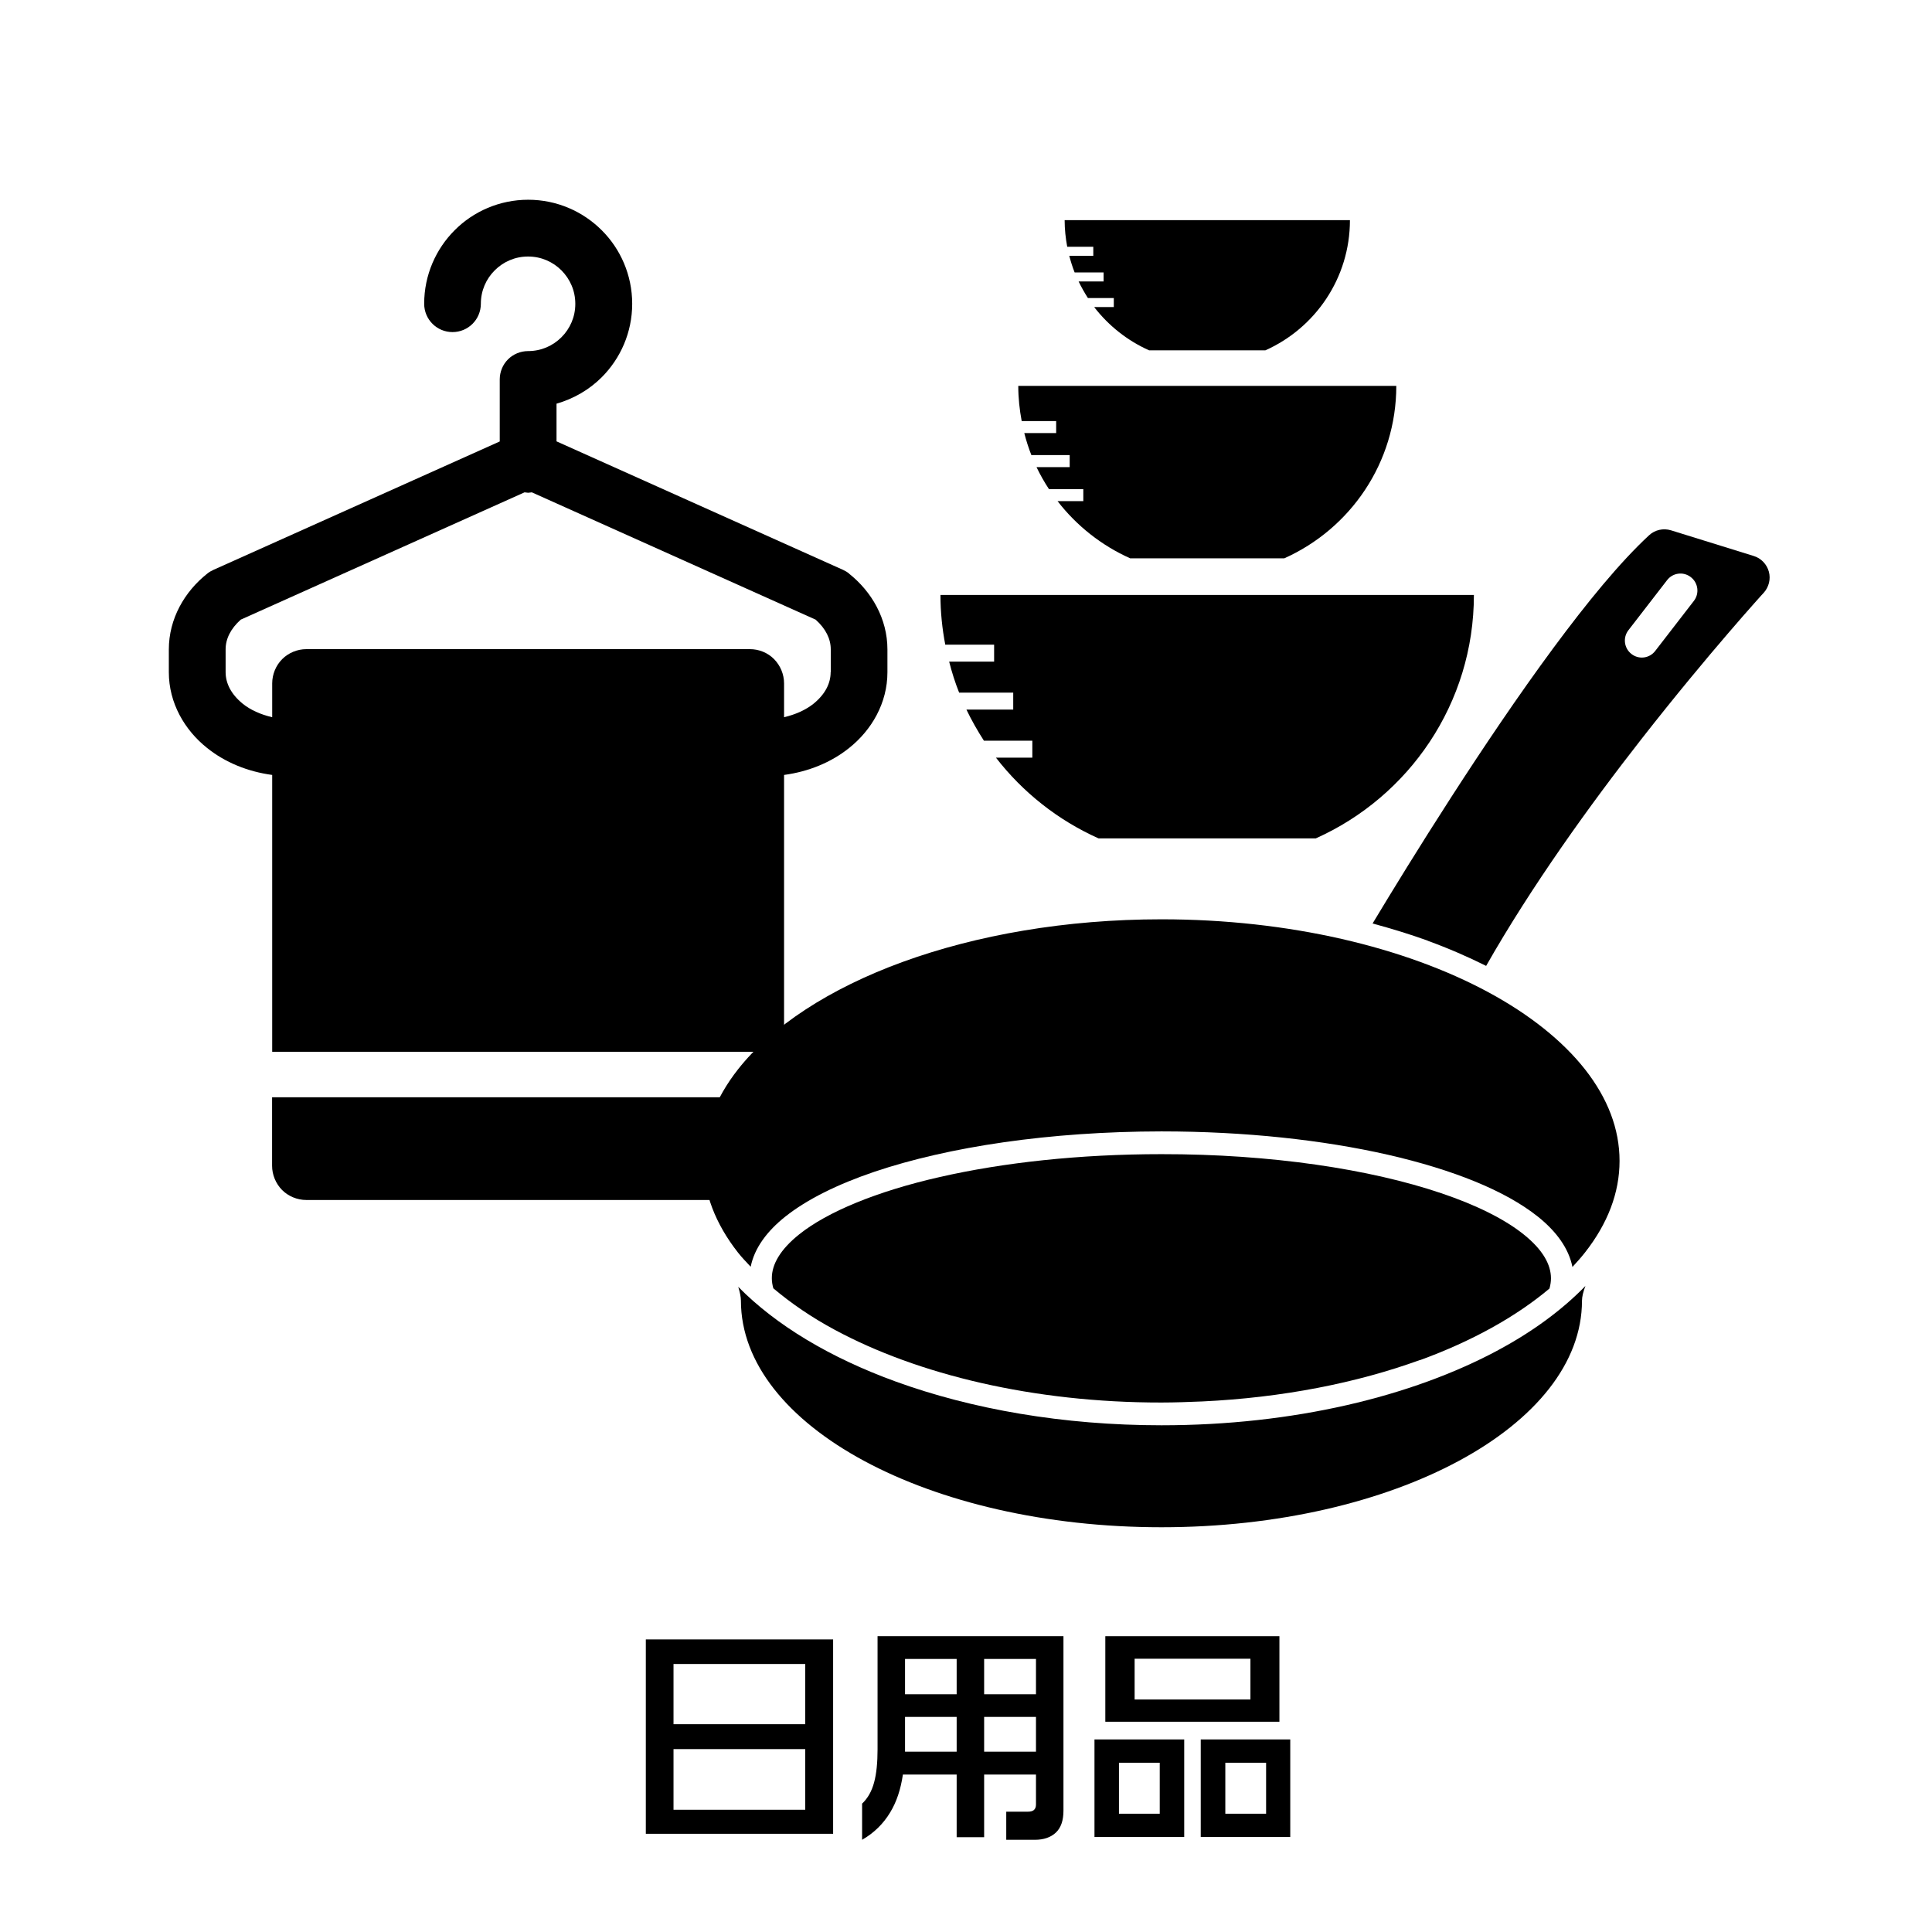<?xml version="1.0" encoding="UTF-8"?>
<svg id="_レイヤー_2" data-name="レイヤー 2" xmlns="http://www.w3.org/2000/svg" viewBox="0 0 180 180">
  <defs>
    <style>
      .cls-1 {
        fill: none;
      }
    </style>
  </defs>
  <g id="_日用品" data-name="日用品">
    <rect class="cls-1" width="180" height="180"/>
    <g>
      <path d="M77.62,152.74v18.11h-17.45v-18.11h17.45ZM62.75,160.64h12.27v-5.61h-12.27v5.61ZM62.75,168.61h12.27v-5.65h-12.27v5.65Z"/>
      <path d="M99.08,152.44v16.26c0,.92-.24,1.6-.71,2.04-.47.44-1.12.67-1.96.67h-2.66v-2.62h2.04c.49,0,.73-.22.73-.67v-2.79h-4.83v5.84h-2.56v-5.84h-5.01c-.2,1.38-.59,2.55-1.18,3.52-.64,1.07-1.52,1.93-2.62,2.56v-3.37c.53-.5.9-1.16,1.12-1.98s.32-1.84.32-3.07v-10.55h17.32ZM84.32,157.85h4.81v-3.29h-4.81v3.29ZM84.32,162.99v.21h4.81v-3.24h-4.81v3.03ZM91.69,157.85h4.83v-3.29h-4.83v3.29ZM91.69,163.2h4.83v-3.24h-4.83v3.24Z"/>
      <path d="M110.33,162.06v9.09h-8.36v-9.09h8.36ZM119.2,152.44v7.97h-16.22v-7.97h16.22ZM104.25,168.98h3.8v-4.75h-3.8v4.75ZM105.71,158.34h10.79v-3.8h-10.79v3.8ZM120.21,162.06v9.09h-8.34v-9.09h8.34ZM114.16,168.98h3.8v-4.75h-3.8v4.75Z"/>
    </g>
    <g>
      <path d="M25.35,102.23v6.38c0,.84.34,1.66.93,2.26.59.59,1.42.93,2.25.93h41.32c.84,0,1.66-.34,2.25-.93s.93-1.42.93-2.26v-6.38H25.35Z"/>
      <polygon points="42.35 21.44 42.35 21.44 42.35 21.44 42.35 21.44"/>
      <path d="M79.11,53.44c-.17-.14-.37-.26-.57-.35l-26.69-11.97v-3.51c1.61-.46,3.06-1.31,4.21-2.46,1.75-1.75,2.84-4.18,2.84-6.85,0-2.67-1.09-5.11-2.84-6.85h0c-1.75-1.75-4.18-2.84-6.85-2.84-2.67,0-5.11,1.09-6.85,2.84-1.75,1.75-2.84,4.18-2.84,6.85,0,1.46,1.18,2.64,2.64,2.64s2.64-1.18,2.64-2.64c0-1.22.49-2.31,1.29-3.11h0c.8-.8,1.89-1.29,3.11-1.29,1.22,0,2.31.49,3.11,1.29h0c.8.81,1.29,1.89,1.29,3.12,0,1.22-.49,2.31-1.29,3.11h0c-.8.8-1.89,1.29-3.11,1.29-.7,0-1.38.28-1.87.77s-.77,1.17-.77,1.87v5.78l-26.69,11.97c-.2.09-.4.21-.57.35-2.1,1.67-3.57,4.19-3.57,7.06v2.12c0,2.87,1.47,5.39,3.57,7.06,1.67,1.34,3.77,2.2,6.06,2.51v25.79h47.69v-25.79c2.29-.31,4.39-1.17,6.06-2.51,2.1-1.67,3.57-4.19,3.57-7.06v-2.12c0-2.87-1.47-5.39-3.57-7.06ZM77.39,62.62c0,1.04-.5,2.05-1.59,2.94-.71.57-1.67,1.01-2.75,1.26v-3.15c0-.84-.34-1.66-.93-2.26s-1.41-.93-2.25-.93H28.54c-.84,0-1.66.34-2.25.93-.59.59-.93,1.42-.93,2.26v3.15c-1.09-.25-2.05-.69-2.75-1.26-1.09-.89-1.59-1.91-1.59-2.94v-2.12c0-.97.46-1.92,1.41-2.77l26.44-11.86.34.04.34-.04,26.44,11.86c.95.85,1.41,1.8,1.41,2.77v2.12Z"/>
    </g>
    <g id="_85" data-name="85">
      <path d="M133.02,87.65c1.92.7,3.74,1.49,5.44,2.34,4.2-7.39,9.66-14.99,14.49-21.16,3.12-3.99,5.97-7.4,8.03-9.8,1.03-1.2,1.87-2.16,2.45-2.81.29-.32.51-.57.66-.74l.23-.25c.48-.53.67-1.28.48-1.97-.19-.69-.72-1.25-1.41-1.46l-7.7-2.39c-.72-.22-1.5-.05-2.05.46-2.72,2.52-5.77,6.25-8.9,10.48-6.53,8.83-13.33,19.82-16.86,25.69,1.78.48,3.5,1.01,5.14,1.6ZM157.53,53.77c.69.53.82,1.53.28,2.22l-3.6,4.66c-.53.69-1.52.82-2.21.28-.69-.53-.82-1.53-.28-2.22l3.6-4.66c.53-.69,1.52-.82,2.21-.28Z"/>
      <path d="M139.64,125.76c-8.11,4.37-19.19,7.03-31.42,7.03-9.17,0-17.7-1.5-24.81-4.09-6.07-2.21-11.1-5.22-14.63-8.81.16.52.25.96.25,1.29,0,11.66,17.54,21.11,39.18,21.11s39.18-9.45,39.18-21.11c0-.37.12-.84.32-1.37-2.16,2.22-4.88,4.23-8.08,5.95Z"/>
      <path d="M65.54,108.17c0,2.98,1.11,5.84,3.21,8.52.35.45.78.89,1.19,1.33.35-1.75,1.53-3.32,3.21-4.66,2.04-1.62,4.87-3.02,8.32-4.19,6.91-2.33,16.33-3.75,26.74-3.76,7.81,0,15.06.8,21.12,2.18,6.05,1.39,10.9,3.33,13.95,5.76,1.69,1.35,2.87,2.93,3.22,4.69.42-.45.82-.9,1.18-1.36,2.1-2.68,3.21-5.54,3.21-8.52,0-2.98-1.11-5.84-3.21-8.52-2.1-2.67-5.18-5.13-9.04-7.21-7.72-4.16-18.5-6.78-30.42-6.78-8.94,0-17.24,1.47-24.09,3.96-6.85,2.49-12.23,6.02-15.38,10.03-2.1,2.68-3.21,5.54-3.21,8.52Z"/>
      <path d="M132.3,126.72c4.86-1.77,8.96-4.06,12.06-6.67.09-.32.14-.64.14-.95,0-1.3-.78-2.68-2.54-4.09-1.74-1.4-4.38-2.73-7.68-3.84-6.61-2.24-15.86-3.65-26.07-3.64-7.66,0-14.78.79-20.65,2.13-5.87,1.33-10.49,3.25-13.11,5.35-1.76,1.41-2.55,2.8-2.54,4.09,0,.3.05.62.14.93,1.65,1.39,3.55,2.7,5.73,3.87,7.72,4.16,18.5,6.78,30.42,6.77,1.29,0,2.54-.05,3.8-.1,7.49-.35,14.43-1.73,20.29-3.86Z"/>
    </g>
    <g id="_100" data-name="100">
      <path d="M88.08,60.06h4.54v1.58h-4.19c.25.99.56,1.96.93,2.89h5.04v1.58h-4.36c.48,1,1.03,1.97,1.63,2.9h4.51v1.58h-3.39c2.5,3.23,5.78,5.83,9.56,7.52h20.24c8.67-3.88,14.73-12.56,14.73-22.68h-49.7c0,1.59.16,3.13.45,4.64Z"/>
      <path d="M95.18,39.23h3.22v1.12h-2.97c.18.7.4,1.39.66,2.05h3.57v1.12h-3.09c.34.71.73,1.4,1.16,2.05h3.2v1.12h-2.4c1.77,2.29,4.09,4.13,6.77,5.33h14.35c6.15-2.75,10.44-8.9,10.44-16.07h-35.22c0,1.13.12,2.22.32,3.29Z"/>
      <path d="M101.95,28.62c1.34,1.73,3.09,3.12,5.11,4.02h10.83c4.64-2.07,7.88-6.72,7.88-12.13h-26.58c0,.85.09,1.67.24,2.48h2.43v.84h-2.24c.14.53.3,1.05.5,1.55h2.7v.84h-2.33c.26.54.55,1.05.87,1.55h2.41v.84h-1.81Z"/>
    </g>
  </g>
</svg>